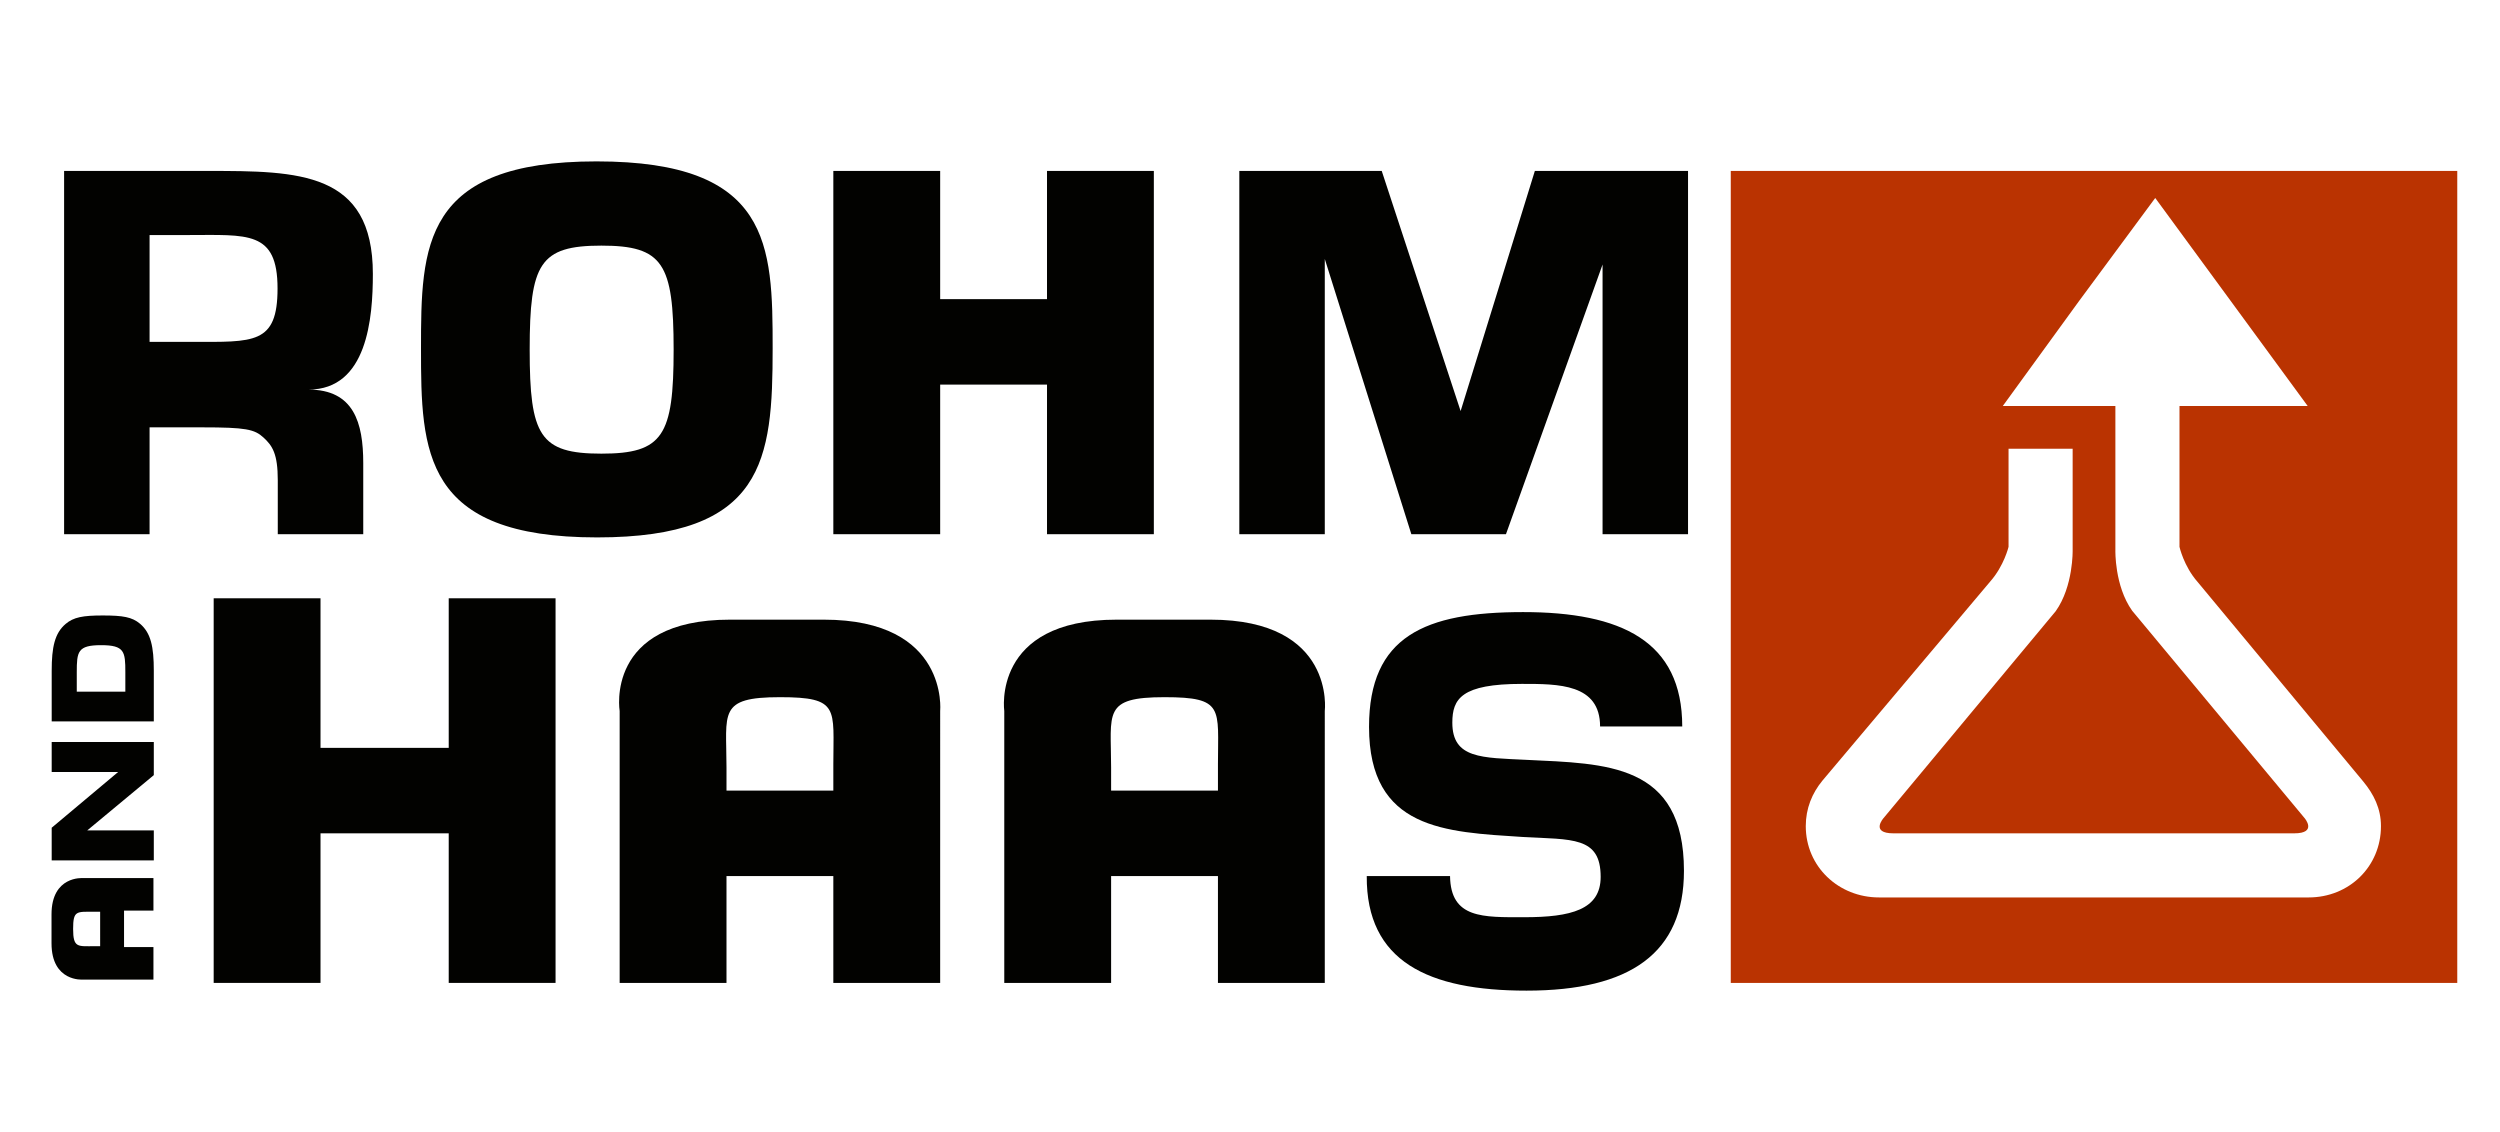 <?xml version="1.0" encoding="utf-8"?>
<!-- Generator: Adobe Illustrator 17.0.0, SVG Export Plug-In . SVG Version: 6.00 Build 0)  -->
<!DOCTYPE svg PUBLIC "-//W3C//DTD SVG 1.1//EN" "http://www.w3.org/Graphics/SVG/1.1/DTD/svg11.dtd">
<svg version="1.1" id="图层_1" xmlns="http://www.w3.org/2000/svg" xmlns:xlink="http://www.w3.org/1999/xlink" x="0px" y="0px"
	 width="117px" height="53px" viewBox="0 0 117 53" enable-background="new 0 0 117 53" xml:space="preserve">
<g>
	<g>
		<path fill="#020200" d="M13,25v-2.524c0-1.239-0.248-1.612-0.668-1.999C11.911,20.089,11.506,20,9.459,20H7v5H3V8h6.739
			c4.234,0,7.711,0.022,7.711,4.821c0,2.064-0.26,5.412-3.012,5.412c2.117,0,2.562,1.543,2.562,3.438V25H13z M8.789,11H7v5h1.971
			c2.904,0,4.018,0.128,4.018-2.5C12.989,10.778,11.589,11,8.789,11z"/>
		<path fill="#020200" d="M27.946,25.151c-8.156,0-8.243-4-8.243-8.825c0-4.825,0.058-8.773,8.214-8.773s8.243,3.896,8.243,8.748
			C36.16,21.539,35.781,25.151,27.946,25.151z M28.145,11.495c-2.887,0-3.356,0.838-3.356,4.868c0,4.029,0.469,4.868,3.356,4.868
			s3.381-0.839,3.381-4.868C31.525,12.333,31.032,11.495,28.145,11.495z"/>
		<path fill="#020200" d="M49,25v-7h-5v7h-5V8h5v6h5V8h5v17H49z"/>
		<path fill="#020200" d="M21,46v-7h-6v7h-5V28h5v7h6v-7h5v18H21z"/>
		<path fill="#020200" d="M75,25V12.379L70.479,25h-4.428L62,12.12V25h-4V8h6.665l3.692,11.238L71.831,8H79v17H75z"/>
		<path fill="#020200" d="M71.44,46.362c-4.592,0-7.503-1.362-7.476-5.362h3.898c0.027,2,1.549,1.926,3.471,1.926
			c2.189,0,3.578-0.352,3.578-1.888c0-1.901-1.335-1.738-3.658-1.868c-3.604-0.234-7.182-0.335-7.182-5.152
			c0-4.244,2.617-5.372,7.209-5.372S78.729,30,78.729,34h-3.845c0-2-1.949-1.994-3.658-1.994c-2.83,0-3.257,0.695-3.257,1.815
			c0,1.692,1.388,1.636,3.471,1.74c3.711,0.182,7.369,0.142,7.369,5.192C78.809,44.606,76.299,46.362,71.44,46.362z"/>
		<g>
			<path fill="#020200" d="M38.552,29h-4.391C28.293,29,29,33.277,29,33.277V46h5v-5h5v5h5V33.277C44,33.277,44.419,29,38.552,29z
				 M39,35.771V37h-5v-1.087c0-2.566-0.409-3.285,2.5-3.285C39.309,32.627,39,33.145,39,35.771z"/>
			<path fill="#020200" d="M56.651,29h-4.391C46.392,29,47,33.277,47,33.277V46h5v-5h5v5h5V33.277C62,33.277,62.518,29,56.651,29z
				 M57,37h-5v-1.087c0-2.566-0.409-3.285,2.5-3.285c2.809,0,2.5,0.518,2.5,3.143V37z"/>
		</g>
		<g>
			<polygon fill="#020200" points="7.198,34.725 2.419,34.725 2.419,36.129 5.529,36.129 2.419,38.738 2.419,40.268 7.198,40.268 
				7.198,38.864 4.082,38.864 7.198,36.276 			"/>
			<path fill="#020200" d="M7.198,33.761v-2.375c0-1.115-0.136-1.763-0.645-2.195c-0.373-0.315-0.802-0.387-1.741-0.387
				c-0.939,0-1.369,0.081-1.741,0.396c-0.509,0.432-0.652,1.08-0.652,2.195l0,2.366H7.198z M3.593,31.463
				c0-0.966,0.039-1.269,1.139-1.269s1.134,0.303,1.134,1.269v0.908H3.593V31.463z"/>
			<path fill="#020200" d="M5.805,42.616h1.376v-1.521l-3.311,0c0,0-1.459-0.115-1.459,1.697v1.356c0,1.812,1.459,1.697,1.459,1.697
				h3.311v-1.521H5.805L5.805,42.616z M4.687,44.282h-0.25c-0.792,0-1.015,0.093-1.015-0.806c0-0.868,0.16-0.806,0.971-0.806h0.294
				V44.282z"/>
		</g>
	</g>
	<path fill="#BA3301" d="M81,8v38h34V8H81z M108.047,42h-20.11c-1.893,0-3.427-1.444-3.427-3.336c0-0.828,0.294-1.542,0.783-2.135
		l7.851-9.316C93.79,26.48,94,25.592,94,25.592V21h3v4.748c0,0,0.038,1.688-0.793,2.856l-8.059,9.685c0,0-0.631,0.711,0.467,0.711
		h18.754c1.098,0,0.487-0.711,0.487-0.711l-8.071-9.707C98.954,27.414,99,25.748,99,25.748V19h-5.269l3.567-4.91l3.567-4.825
		l3.567,4.867L107.999,19H102v6.592c0,0,0.202,0.911,0.849,1.644l7.752,9.339c0.489,0.592,0.828,1.261,0.828,2.089
		C111.429,40.556,109.94,42,108.047,42z"/>
</g>
</svg>
